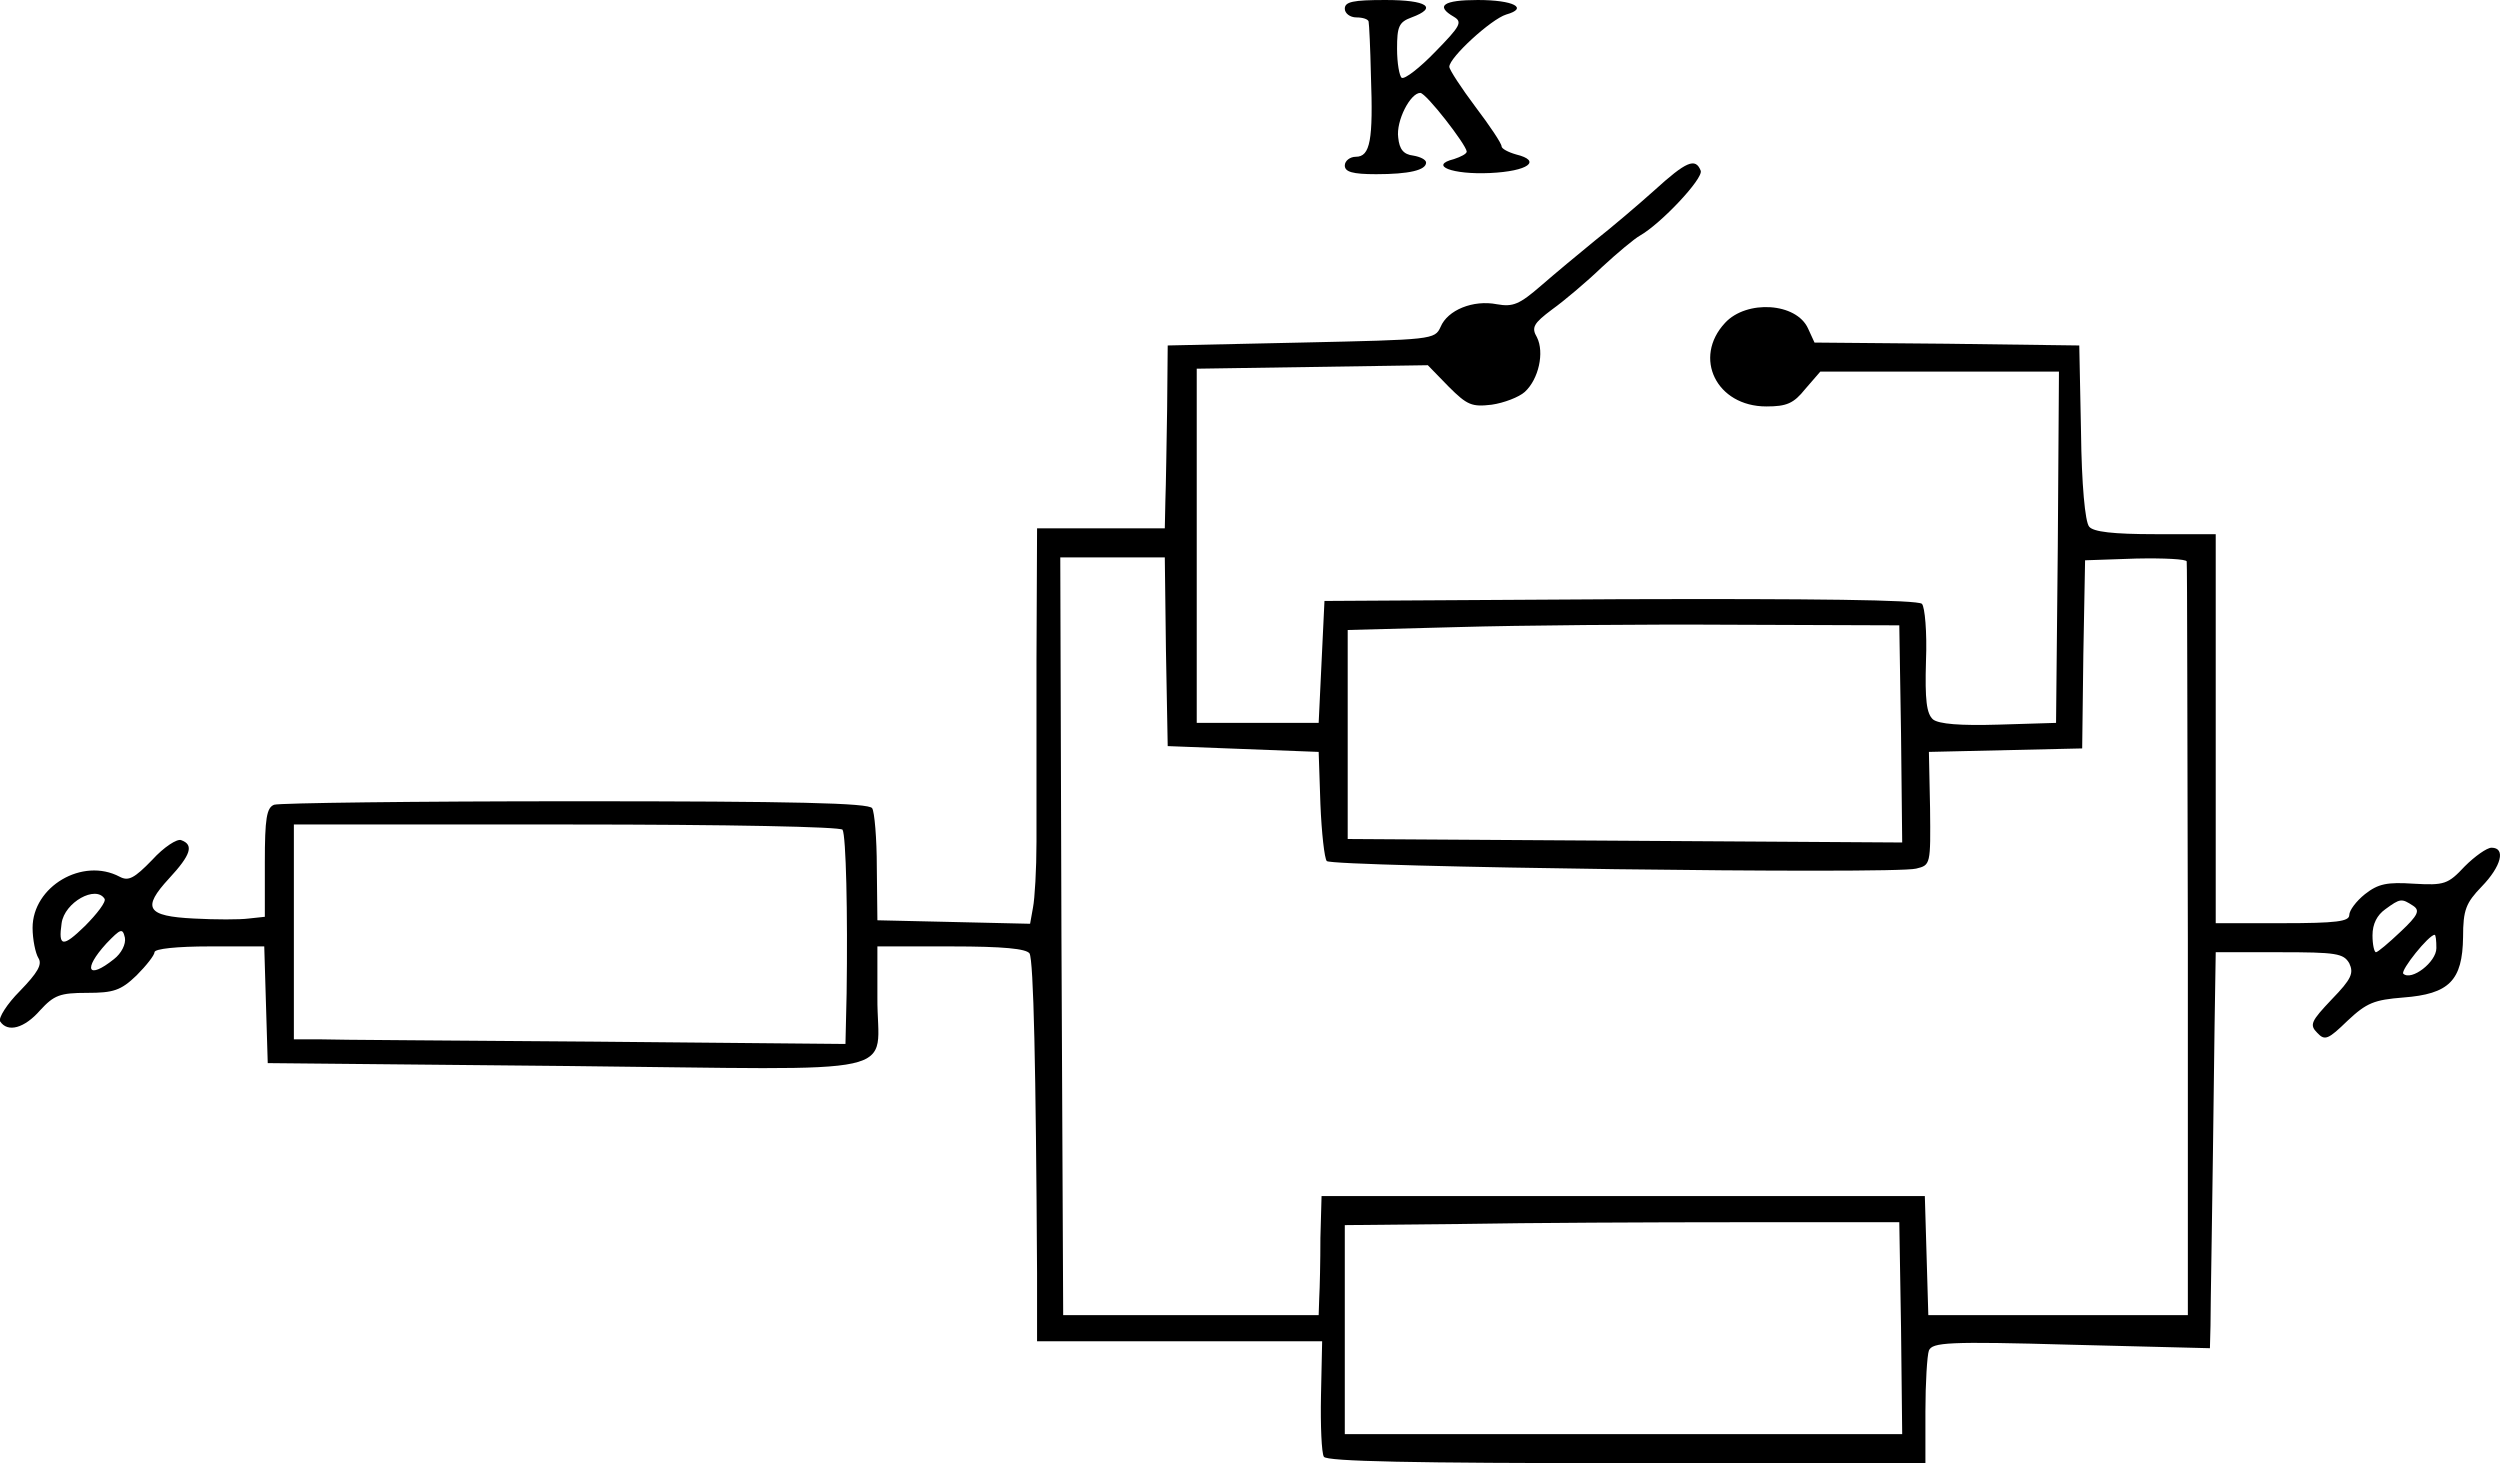 <?xml version="1.0" standalone="no"?>
<!DOCTYPE svg PUBLIC "-//W3C//DTD SVG 20010904//EN"
 "http://www.w3.org/TR/2001/REC-SVG-20010904/DTD/svg10.dtd">
<svg version="1.0" xmlns="http://www.w3.org/2000/svg"
 width="430.572pt" height="252pt" viewBox="0 0 430.572 252"
 preserveAspectRatio="xMidYMid meet">
<g transform="translate(-72.387,291) scale(0.1,-0.1)"
fill="#000000" stroke="none">
<path d="M3040 2895 c0 -8 9 -15 20 -15 11 0 20 -3 21 -7 1 -5 3 -46 4 -93 4
-111 -1 -140 -26 -140 -10 0 -19 -7 -19 -15 0 -11 13 -15 54 -15 57 0 86 7 86
20 0 5 -10 10 -22 12 -17 2 -24 11 -26 31 -4 29 21 77 38 77 10 0 79 -89 80
-101 0 -4 -10 -9 -22 -13 -44 -11 -3 -27 62 -24 66 3 90 21 45 32 -14 4 -25
10 -25 14 0 5 -20 35 -45 68 -24 32 -45 64 -45 69 0 16 72 82 98 90 39 11 13
25 -49 25 -59 0 -74 -10 -41 -29 15 -9 11 -16 -32 -60 -27 -28 -53 -48 -58
-45 -4 3 -8 25 -8 50 0 38 3 46 25 54 46 17 27 30 -45 30 -56 0 -70 -3 -70
-15z"/>
<path d="M3573 2582 c-29 -26 -75 -65 -103 -87 -27 -22 -69 -57 -92 -77 -37
-32 -48 -37 -76 -32 -41 8 -85 -10 -97 -39 -10 -22 -14 -22 -240 -27 l-230 -5
-1 -110 c-1 -60 -2 -131 -3 -157 l-1 -48 -110 0 -110 0 -1 -227 c0 -126 0
-266 0 -313 0 -47 -3 -98 -6 -113 l-5 -28 -131 3 -132 3 -1 91 c0 50 -4 96 -8
102 -5 9 -134 12 -511 12 -277 0 -510 -3 -519 -6 -13 -5 -16 -24 -16 -99 l0
-94 -28 -3 c-15 -2 -57 -2 -94 0 -82 4 -90 18 -43 69 38 41 43 58 21 66 -7 3
-30 -12 -50 -34 -31 -32 -41 -37 -56 -29 -64 34 -150 -17 -150 -88 0 -20 5
-44 10 -52 7 -11 -1 -25 -32 -57 -22 -22 -37 -46 -34 -52 13 -20 42 -12 69 19
24 26 34 30 81 30 45 0 58 4 85 30 17 17 31 35 31 40 0 6 39 10 95 10 l94 0 3
-101 3 -100 518 -5 c597 -6 531 -21 532 118 l0 88 127 0 c91 0 129 -4 135 -12
7 -12 11 -196 13 -550 l0 -118 246 0 245 0 -2 -94 c-1 -51 1 -99 5 -105 5 -8
154 -11 522 -11 l514 0 0 89 c0 49 3 97 6 105 6 14 32 16 245 10 l239 -6 1 39
c0 35 3 181 7 516 l2 127 110 0 c98 0 110 -2 120 -19 8 -17 4 -27 -30 -62 -36
-38 -39 -44 -25 -58 13 -14 19 -11 52 21 33 31 46 36 96 40 79 6 102 29 103
104 0 47 5 59 32 87 34 35 42 67 17 67 -8 0 -29 -15 -46 -32 -29 -31 -35 -33
-88 -30 -46 3 -61 0 -84 -18 -15 -12 -27 -28 -27 -36 0 -11 -22 -14 -115 -14
l-115 0 0 335 0 335 -104 0 c-73 0 -107 4 -114 13 -7 8 -13 73 -14 163 l-3
149 -228 3 -228 2 -11 24 c-20 45 -106 50 -143 10 -56 -60 -15 -144 71 -144
35 0 47 5 67 30 l26 30 206 0 205 0 -2 -302 -3 -303 -99 -3 c-66 -2 -103 1
-113 9 -11 10 -14 33 -12 101 2 49 -2 93 -7 98 -7 7 -189 9 -520 8 l-509 -3
-5 -105 -5 -105 -105 0 -105 0 0 305 0 305 199 3 199 3 36 -37 c32 -32 40 -35
74 -31 21 3 47 13 57 22 24 22 34 68 21 94 -10 17 -6 24 26 48 21 15 60 48 86
73 27 25 56 49 65 54 37 21 110 99 105 112 -9 23 -25 16 -80 -34z m-841 -794
l3 -163 130 -5 130 -5 3 -90 c2 -49 7 -94 11 -98 10 -10 977 -23 1015 -13 25
6 25 7 24 104 l-2 97 132 3 132 3 2 162 3 162 88 3 c48 1 87 -1 87 -5 1 -4 1
-298 2 -653 l0 -645 -223 0 -224 0 -3 103 -3 102 -519 0 -520 0 -2 -72 c0 -40
-1 -86 -2 -103 l-1 -30 -220 0 -220 0 -3 653 -2 652 90 0 90 0 2 -162z m1266
-142 l2 -187 -477 3 -478 3 0 180 0 180 190 5 c105 3 318 5 475 4 l285 -1 3
-187z m-1823 -165 c6 -11 9 -143 7 -282 l-2 -87 -432 4 c-238 2 -452 3 -475 4
l-43 0 0 185 0 185 469 0 c285 0 472 -4 476 -9z m-1271 -119 c3 -5 -13 -26
-34 -47 -38 -37 -46 -36 -40 5 5 36 59 66 74 42z m3976 -12 c12 -8 9 -16 -22
-45 -20 -19 -39 -35 -42 -35 -3 0 -6 13 -6 29 0 20 8 35 22 45 26 19 28 19 48
6z m-3960 -92 c-45 -36 -54 -18 -13 27 25 26 28 27 32 10 2 -11 -6 -27 -19
-37z m4000 19 c0 -24 -43 -57 -57 -44 -5 6 44 67 54 67 2 0 3 -10 3 -23z
m-922 -654 l2 -183 -480 0 -480 0 0 180 0 180 203 2 c111 2 326 3 477 3 l275
0 3 -182z"/>
</g>
</svg>
